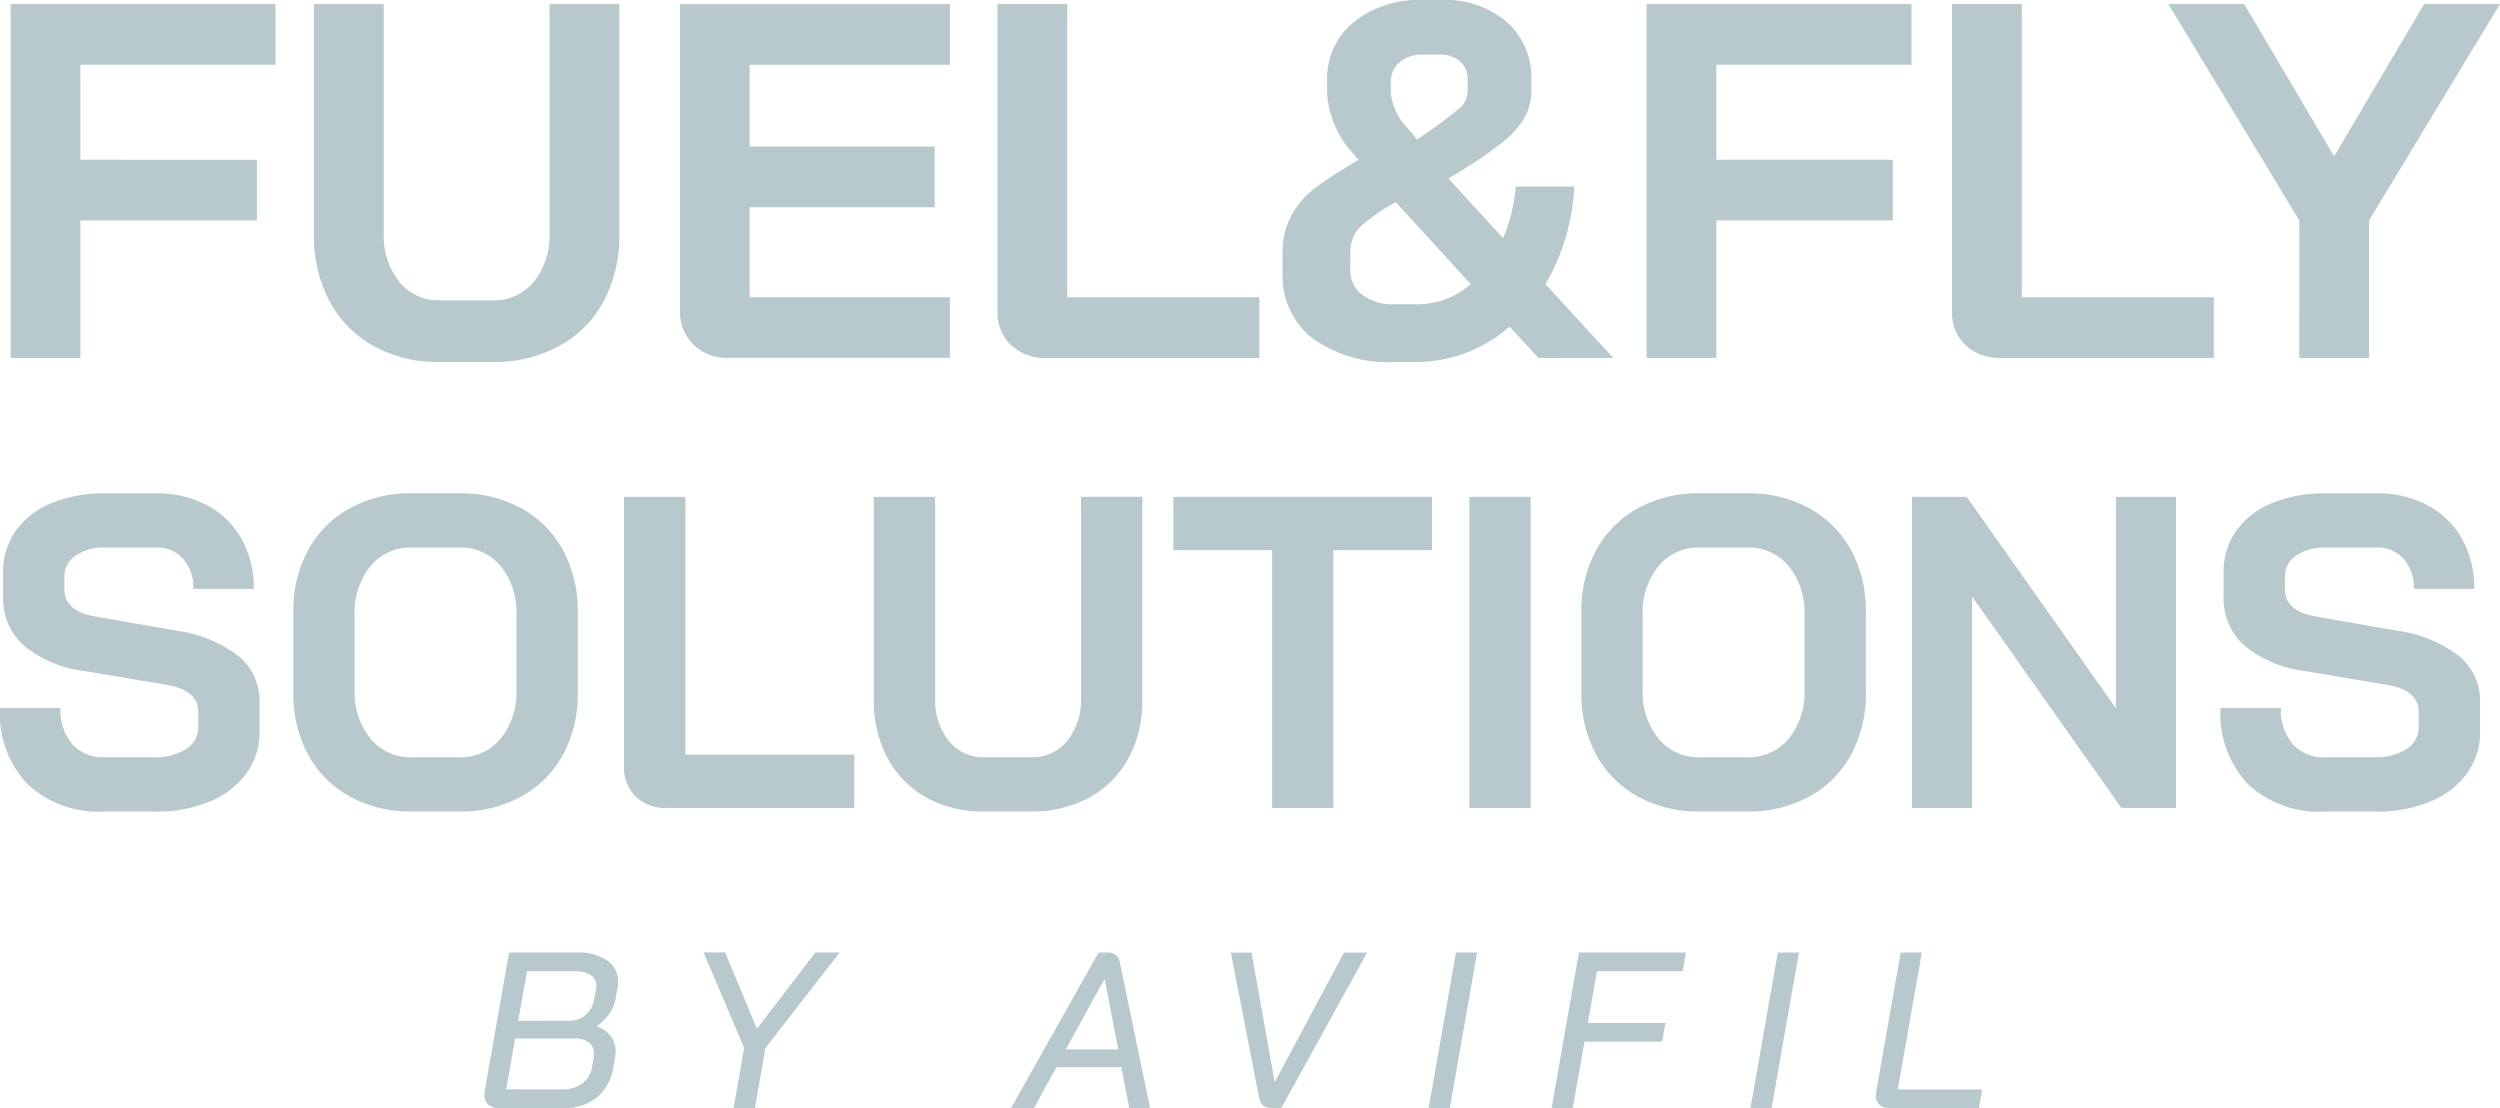 <svg xmlns="http://www.w3.org/2000/svg" width="128.608" height="57.003" viewBox="0 0 128.608 57.003">
  <g id="Groupe_1918" data-name="Groupe 1918" transform="translate(-287.621 -1259.94)">
    <g id="Groupe_1919" data-name="Groupe 1919" transform="translate(287.621 1259.94)">
      <g id="Groupe_1918-2" data-name="Groupe 1918" transform="translate(0 0)">
        <path id="Tracé_872" data-name="Tracé 872" d="M289.532,1260.668h13.629v3.121H293.121v4.89H302.2v3.121h-9.077v7.074h-3.589Z" transform="translate(-288.986 -1260.46)" fill="#b7c9cc"/>
        <path id="Tracé_873" data-name="Tracé 873" d="M347.2,1278.262a5.723,5.723,0,0,1-2.263-2.3,7.068,7.068,0,0,1-.806-3.433v-11.86h3.589v11.756a3.835,3.835,0,0,0,.793,2.523,2.552,2.552,0,0,0,2.068.962h2.757a2.616,2.616,0,0,0,2.106-.962,3.8,3.8,0,0,0,.806-2.523v-11.756h3.589v11.86a7.072,7.072,0,0,1-.807,3.433,5.677,5.677,0,0,1-2.288,2.3,6.925,6.925,0,0,1-3.407.819h-2.757A6.778,6.778,0,0,1,347.2,1278.262Z" transform="translate(-327.98 -1260.46)" fill="#b7c9cc"/>
        <path id="Tracé_874" data-name="Tracé 874" d="M410.716,1278.2a2.342,2.342,0,0,1-.7-1.768v-15.761H423.9v3.121H413.6V1268h9.519v3.121H413.6v4.629h10.3v3.121H412.537A2.513,2.513,0,0,1,410.716,1278.2Z" transform="translate(-375.034 -1260.46)" fill="#b7c9cc"/>
        <path id="Tracé_875" data-name="Tracé 875" d="M467.85,1278.21a2.325,2.325,0,0,1-.689-1.756v-15.787h3.589v15.085h9.883v3.121H469.684A2.533,2.533,0,0,1,467.85,1278.21Z" transform="translate(-415.848 -1260.46)" fill="#b7c9cc"/>
        <path id="Tracé_876" data-name="Tracé 876" d="M531.644,1278.354l-1.483-1.612a7.379,7.379,0,0,1-2.25,1.352,7.247,7.247,0,0,1-2.588.468h-1.041a6.677,6.677,0,0,1-4.265-1.222,4.082,4.082,0,0,1-1.535-3.381v-.936a4.036,4.036,0,0,1,.494-2.068,4.491,4.491,0,0,1,1.2-1.365q.7-.52,2.211-1.43l-.26-.312a4.955,4.955,0,0,1-1.353-3.147v-.572a3.787,3.787,0,0,1,1.353-3.043,5.33,5.33,0,0,1,3.563-1.144h.989a4.821,4.821,0,0,1,3.342,1.131,3.811,3.811,0,0,1,1.261,2.978v.52a2.854,2.854,0,0,1-.365,1.443,4.658,4.658,0,0,1-1.157,1.274,22.943,22.943,0,0,1-2.276,1.548l-.469.286,2.809,3.069a8.253,8.253,0,0,0,.651-2.653h3.017a11.139,11.139,0,0,1-1.483,5.019l3.485,3.8Zm-3.485-3.8-3.849-4.213a8.629,8.629,0,0,0-1.873,1.314,1.861,1.861,0,0,0-.468,1.313v.884a1.517,1.517,0,0,0,.624,1.261,2.609,2.609,0,0,0,1.639.481h1.144A4.11,4.11,0,0,0,528.159,1274.556Zm-4.109-9.857a2.978,2.978,0,0,0,.858,1.821l.495.6.416-.286a20.847,20.847,0,0,0,1.795-1.352,1.193,1.193,0,0,0,.39-.91v-.52a1.212,1.212,0,0,0-.39-.949,1.5,1.5,0,0,0-1.041-.351h-.91a1.717,1.717,0,0,0-1.158.39,1.3,1.3,0,0,0-.455,1.04Z" transform="translate(-452.503 -1259.94)" fill="#b7c9cc"/>
        <path id="Tracé_877" data-name="Tracé 877" d="M584,1260.668h13.629v3.121H587.593v4.89h9.077v3.121h-9.077v7.074H584Z" transform="translate(-499.297 -1260.46)" fill="#b7c9cc"/>
        <path id="Tracé_878" data-name="Tracé 878" d="M639.656,1278.21a2.324,2.324,0,0,1-.689-1.756v-15.787h3.589v15.085h9.883v3.121H641.49A2.533,2.533,0,0,1,639.656,1278.21Z" transform="translate(-538.551 -1260.46)" fill="#b7c9cc"/>
        <path id="Tracé_879" data-name="Tracé 879" d="M684.652,1271.8l-6.736-11.131h3.9l4.629,7.829,4.63-7.829h3.9l-6.736,11.131v7.074h-3.589Z" transform="translate(-566.369 -1260.46)" fill="#b7c9cc"/>
        <path id="Tracé_880" data-name="Tracé 880" d="M289.039,1363.693a5.273,5.273,0,0,1-1.418-3.921h3.11a2.689,2.689,0,0,0,.606,1.863,2.143,2.143,0,0,0,1.681.674h2.538a2.876,2.876,0,0,0,1.635-.423,1.3,1.3,0,0,0,.629-1.132v-.778q0-1.12-1.647-1.395l-4.207-.708a6,6,0,0,1-3.121-1.315,3.212,3.212,0,0,1-1.063-2.481v-1.28a3.622,3.622,0,0,1,.651-2.138,4.166,4.166,0,0,1,1.852-1.429,7.143,7.143,0,0,1,2.778-.5h2.583a5.447,5.447,0,0,1,2.629.617,4.4,4.4,0,0,1,1.772,1.726,5.128,5.128,0,0,1,.629,2.572h-3.109a2.217,2.217,0,0,0-.526-1.543,1.788,1.788,0,0,0-1.4-.583h-2.583a2.622,2.622,0,0,0-1.543.412,1.279,1.279,0,0,0-.583,1.1v.617q0,1.144,1.578,1.417l4.184.732a6.667,6.667,0,0,1,3.178,1.292,2.982,2.982,0,0,1,1.1,2.389v1.509a3.583,3.583,0,0,1-.675,2.149,4.35,4.35,0,0,1-1.886,1.452,7.149,7.149,0,0,1-2.812.514h-2.629A5.34,5.34,0,0,1,289.039,1363.693Z" transform="translate(-287.621 -1323.353)" fill="#b7c9cc"/>
        <path id="Tracé_881" data-name="Tracé 881" d="M343.336,1364.334a5.394,5.394,0,0,1-2.149-2.149,6.517,6.517,0,0,1-.766-3.213v-4.116a6.517,6.517,0,0,1,.766-3.212,5.4,5.4,0,0,1,2.149-2.149,6.478,6.478,0,0,1,3.19-.766h2.424a6.479,6.479,0,0,1,3.189.766,5.405,5.405,0,0,1,2.149,2.149,6.527,6.527,0,0,1,.766,3.212v4.116a6.527,6.527,0,0,1-.766,3.213,5.4,5.4,0,0,1-2.149,2.149,6.477,6.477,0,0,1-3.189.766h-2.424A6.475,6.475,0,0,1,343.336,1364.334Zm5.613-2.024a2.662,2.662,0,0,0,2.138-.96,3.765,3.765,0,0,0,.812-2.515v-3.841a3.764,3.764,0,0,0-.812-2.515,2.661,2.661,0,0,0-2.138-.961h-2.424a2.661,2.661,0,0,0-2.138.961,3.761,3.761,0,0,0-.812,2.515v3.841a3.762,3.762,0,0,0,.812,2.515,2.662,2.662,0,0,0,2.138.96Z" transform="translate(-325.331 -1323.353)" fill="#b7c9cc"/>
        <path id="Tracé_882" data-name="Tracé 882" d="M400.547,1364.79a2.042,2.042,0,0,1-.606-1.543v-13.879H403.1v13.262h8.689v2.743h-9.626A2.227,2.227,0,0,1,400.547,1364.79Z" transform="translate(-367.84 -1323.809)" fill="#b7c9cc"/>
        <path id="Tracé_883" data-name="Tracé 883" d="M447.6,1364.836a5.028,5.028,0,0,1-1.989-2.023,6.217,6.217,0,0,1-.709-3.018v-10.426h3.155V1359.7a3.373,3.373,0,0,0,.7,2.218,2.243,2.243,0,0,0,1.818.846h2.424a2.3,2.3,0,0,0,1.852-.846,3.338,3.338,0,0,0,.709-2.218v-10.335h3.155v10.426a6.218,6.218,0,0,1-.709,3.018,4.992,4.992,0,0,1-2.012,2.023,6.089,6.089,0,0,1-3,.72h-2.424A5.958,5.958,0,0,1,447.6,1364.836Z" transform="translate(-399.95 -1323.809)" fill="#b7c9cc"/>
        <path id="Tracé_884" data-name="Tracé 884" d="M503.9,1352.112H498.82v-2.744h13.307v2.744h-5.076v13.261H503.9Z" transform="translate(-438.459 -1323.809)" fill="#b7c9cc"/>
        <path id="Tracé_885" data-name="Tracé 885" d="M552.1,1349.368h3.155v16.005H552.1Z" transform="translate(-476.511 -1323.809)" fill="#b7c9cc"/>
        <path id="Tracé_886" data-name="Tracé 886" d="M575.175,1364.334a5.392,5.392,0,0,1-2.149-2.149,6.523,6.523,0,0,1-.766-3.213v-4.116a6.523,6.523,0,0,1,.766-3.212,5.4,5.4,0,0,1,2.149-2.149,6.478,6.478,0,0,1,3.19-.766h2.424a6.482,6.482,0,0,1,3.19.766,5.406,5.406,0,0,1,2.149,2.149,6.53,6.53,0,0,1,.766,3.212v4.116a6.529,6.529,0,0,1-.766,3.213,5.4,5.4,0,0,1-2.149,2.149,6.479,6.479,0,0,1-3.19.766h-2.424A6.475,6.475,0,0,1,575.175,1364.334Zm5.614-2.024a2.661,2.661,0,0,0,2.137-.96,3.764,3.764,0,0,0,.812-2.515v-3.841a3.763,3.763,0,0,0-.812-2.515,2.661,2.661,0,0,0-2.137-.961h-2.424a2.661,2.661,0,0,0-2.138.961,3.762,3.762,0,0,0-.812,2.515v3.841a3.763,3.763,0,0,0,.812,2.515,2.661,2.661,0,0,0,2.138.96Z" transform="translate(-490.909 -1323.353)" fill="#b7c9cc"/>
        <path id="Tracé_887" data-name="Tracé 887" d="M631.779,1349.368h2.812l7.682,10.883v-10.883h3.087v16.005h-2.812l-7.683-10.883v10.883h-3.086Z" transform="translate(-533.418 -1323.809)" fill="#b7c9cc"/>
        <path id="Tracé_888" data-name="Tracé 888" d="M688.716,1363.693a5.274,5.274,0,0,1-1.417-3.921h3.109a2.688,2.688,0,0,0,.606,1.863,2.141,2.141,0,0,0,1.68.674h2.538a2.874,2.874,0,0,0,1.634-.423,1.3,1.3,0,0,0,.629-1.132v-.778q0-1.12-1.646-1.395l-4.207-.708a6.008,6.008,0,0,1-3.121-1.315,3.212,3.212,0,0,1-1.063-2.481v-1.28a3.622,3.622,0,0,1,.652-2.138,4.161,4.161,0,0,1,1.852-1.429,7.139,7.139,0,0,1,2.778-.5h2.584a5.449,5.449,0,0,1,2.629.617,4.393,4.393,0,0,1,1.772,1.726,5.125,5.125,0,0,1,.629,2.572h-3.11a2.217,2.217,0,0,0-.526-1.543,1.787,1.787,0,0,0-1.394-.583H692.74a2.624,2.624,0,0,0-1.543.412,1.28,1.28,0,0,0-.583,1.1v.617q0,1.144,1.578,1.417l4.184.732a6.665,6.665,0,0,1,3.178,1.292,2.983,2.983,0,0,1,1.1,2.389v1.509a3.588,3.588,0,0,1-.675,2.149,4.353,4.353,0,0,1-1.886,1.452,7.153,7.153,0,0,1-2.812.514h-2.63A5.34,5.34,0,0,1,688.716,1363.693Z" transform="translate(-573.07 -1323.353)" fill="#b7c9cc"/>
      </g>
    </g>
    <g id="Groupe_1921" data-name="Groupe 1921" transform="translate(312.541 1308.941)">
      <g id="Groupe_1920" data-name="Groupe 1920" transform="translate(0)">
        <path id="Tracé_889" data-name="Tracé 889" d="M375.008,1439.208a.643.643,0,0,1-.195-.492,1.008,1.008,0,0,1,.012-.183l1.258-7.145h3.5a2.591,2.591,0,0,1,1.538.406,1.288,1.288,0,0,1,.566,1.1,1.522,1.522,0,0,1-.023.309l-.114.594a2.008,2.008,0,0,1-.337.778,2.093,2.093,0,0,1-.634.594v.011a1.43,1.43,0,0,1,.72.5,1.306,1.306,0,0,1,.263.806,2.445,2.445,0,0,1-.023.274l-.1.572a2.471,2.471,0,0,1-.846,1.515,2.581,2.581,0,0,1-1.692.543h-3.35A.753.753,0,0,1,375.008,1439.208Zm3.807-.778a1.684,1.684,0,0,0,1.023-.3,1.291,1.291,0,0,0,.509-.834l.091-.537a1.024,1.024,0,0,0,.011-.183.686.686,0,0,0-.257-.555,1.075,1.075,0,0,0-.7-.211h-3.1l-.458,2.618Zm.389-3.532a1.207,1.207,0,0,0,.817-.3,1.35,1.35,0,0,0,.44-.806l.1-.526a.875.875,0,0,0,.011-.16.648.648,0,0,0-.28-.549,1.279,1.279,0,0,0-.772-.206h-2.515l-.457,2.55Z" transform="translate(-374.813 -1431.389)" fill="#b7c9cc"/>
        <path id="Tracé_890" data-name="Tracé 890" d="M416.345,1436.3l-2.092-4.916h1.109L417,1435.31l3.006-3.921h1.246l-3.818,4.916-.537,3.087h-1.1Z" transform="translate(-402.981 -1431.389)" fill="#b7c9cc"/>
        <path id="Tracé_891" data-name="Tracé 891" d="M475.282,1437.288h-3.338l-1.155,2.1h-1.177l4.5-8h.492a.584.584,0,0,1,.606.537l1.554,7.465h-1.074Zm-2.858-.914h2.7l-.7-3.613h-.011Z" transform="translate(-442.518 -1431.389)" fill="#b7c9cc"/>
        <path id="Tracé_892" data-name="Tracé 892" d="M510.613,1438.8l-1.44-7.408h1.063l1.189,6.653h.011l3.555-6.653h1.189l-4.413,8h-.537Q510.716,1439.391,510.613,1438.8Z" transform="translate(-470.773 -1431.389)" fill="#b7c9cc"/>
        <path id="Tracé_893" data-name="Tracé 893" d="M546.177,1431.389h1.086l-1.406,8h-1.086Z" transform="translate(-496.196 -1431.389)" fill="#b7c9cc"/>
        <path id="Tracé_894" data-name="Tracé 894" d="M568.3,1431.389h5.5l-.16.96h-4.412l-.469,2.664h3.99l-.172.961h-3.99l-.606,3.418h-1.086Z" transform="translate(-511.995 -1431.389)" fill="#b7c9cc"/>
        <path id="Tracé_895" data-name="Tracé 895" d="M604.1,1431.389h1.086l-1.406,8h-1.086Z" transform="translate(-537.563 -1431.389)" fill="#b7c9cc"/>
        <path id="Tracé_896" data-name="Tracé 896" d="M625.445,1439.22a.606.606,0,0,1-.195-.48,1.354,1.354,0,0,1,.023-.194l1.258-7.156h1.086l-1.235,7.042h4.344l-.171.961h-4.561A.8.8,0,0,1,625.445,1439.22Z" transform="translate(-553.674 -1431.389)" fill="#b7c9cc"/>
      </g>
    </g>
  </g>
</svg>
